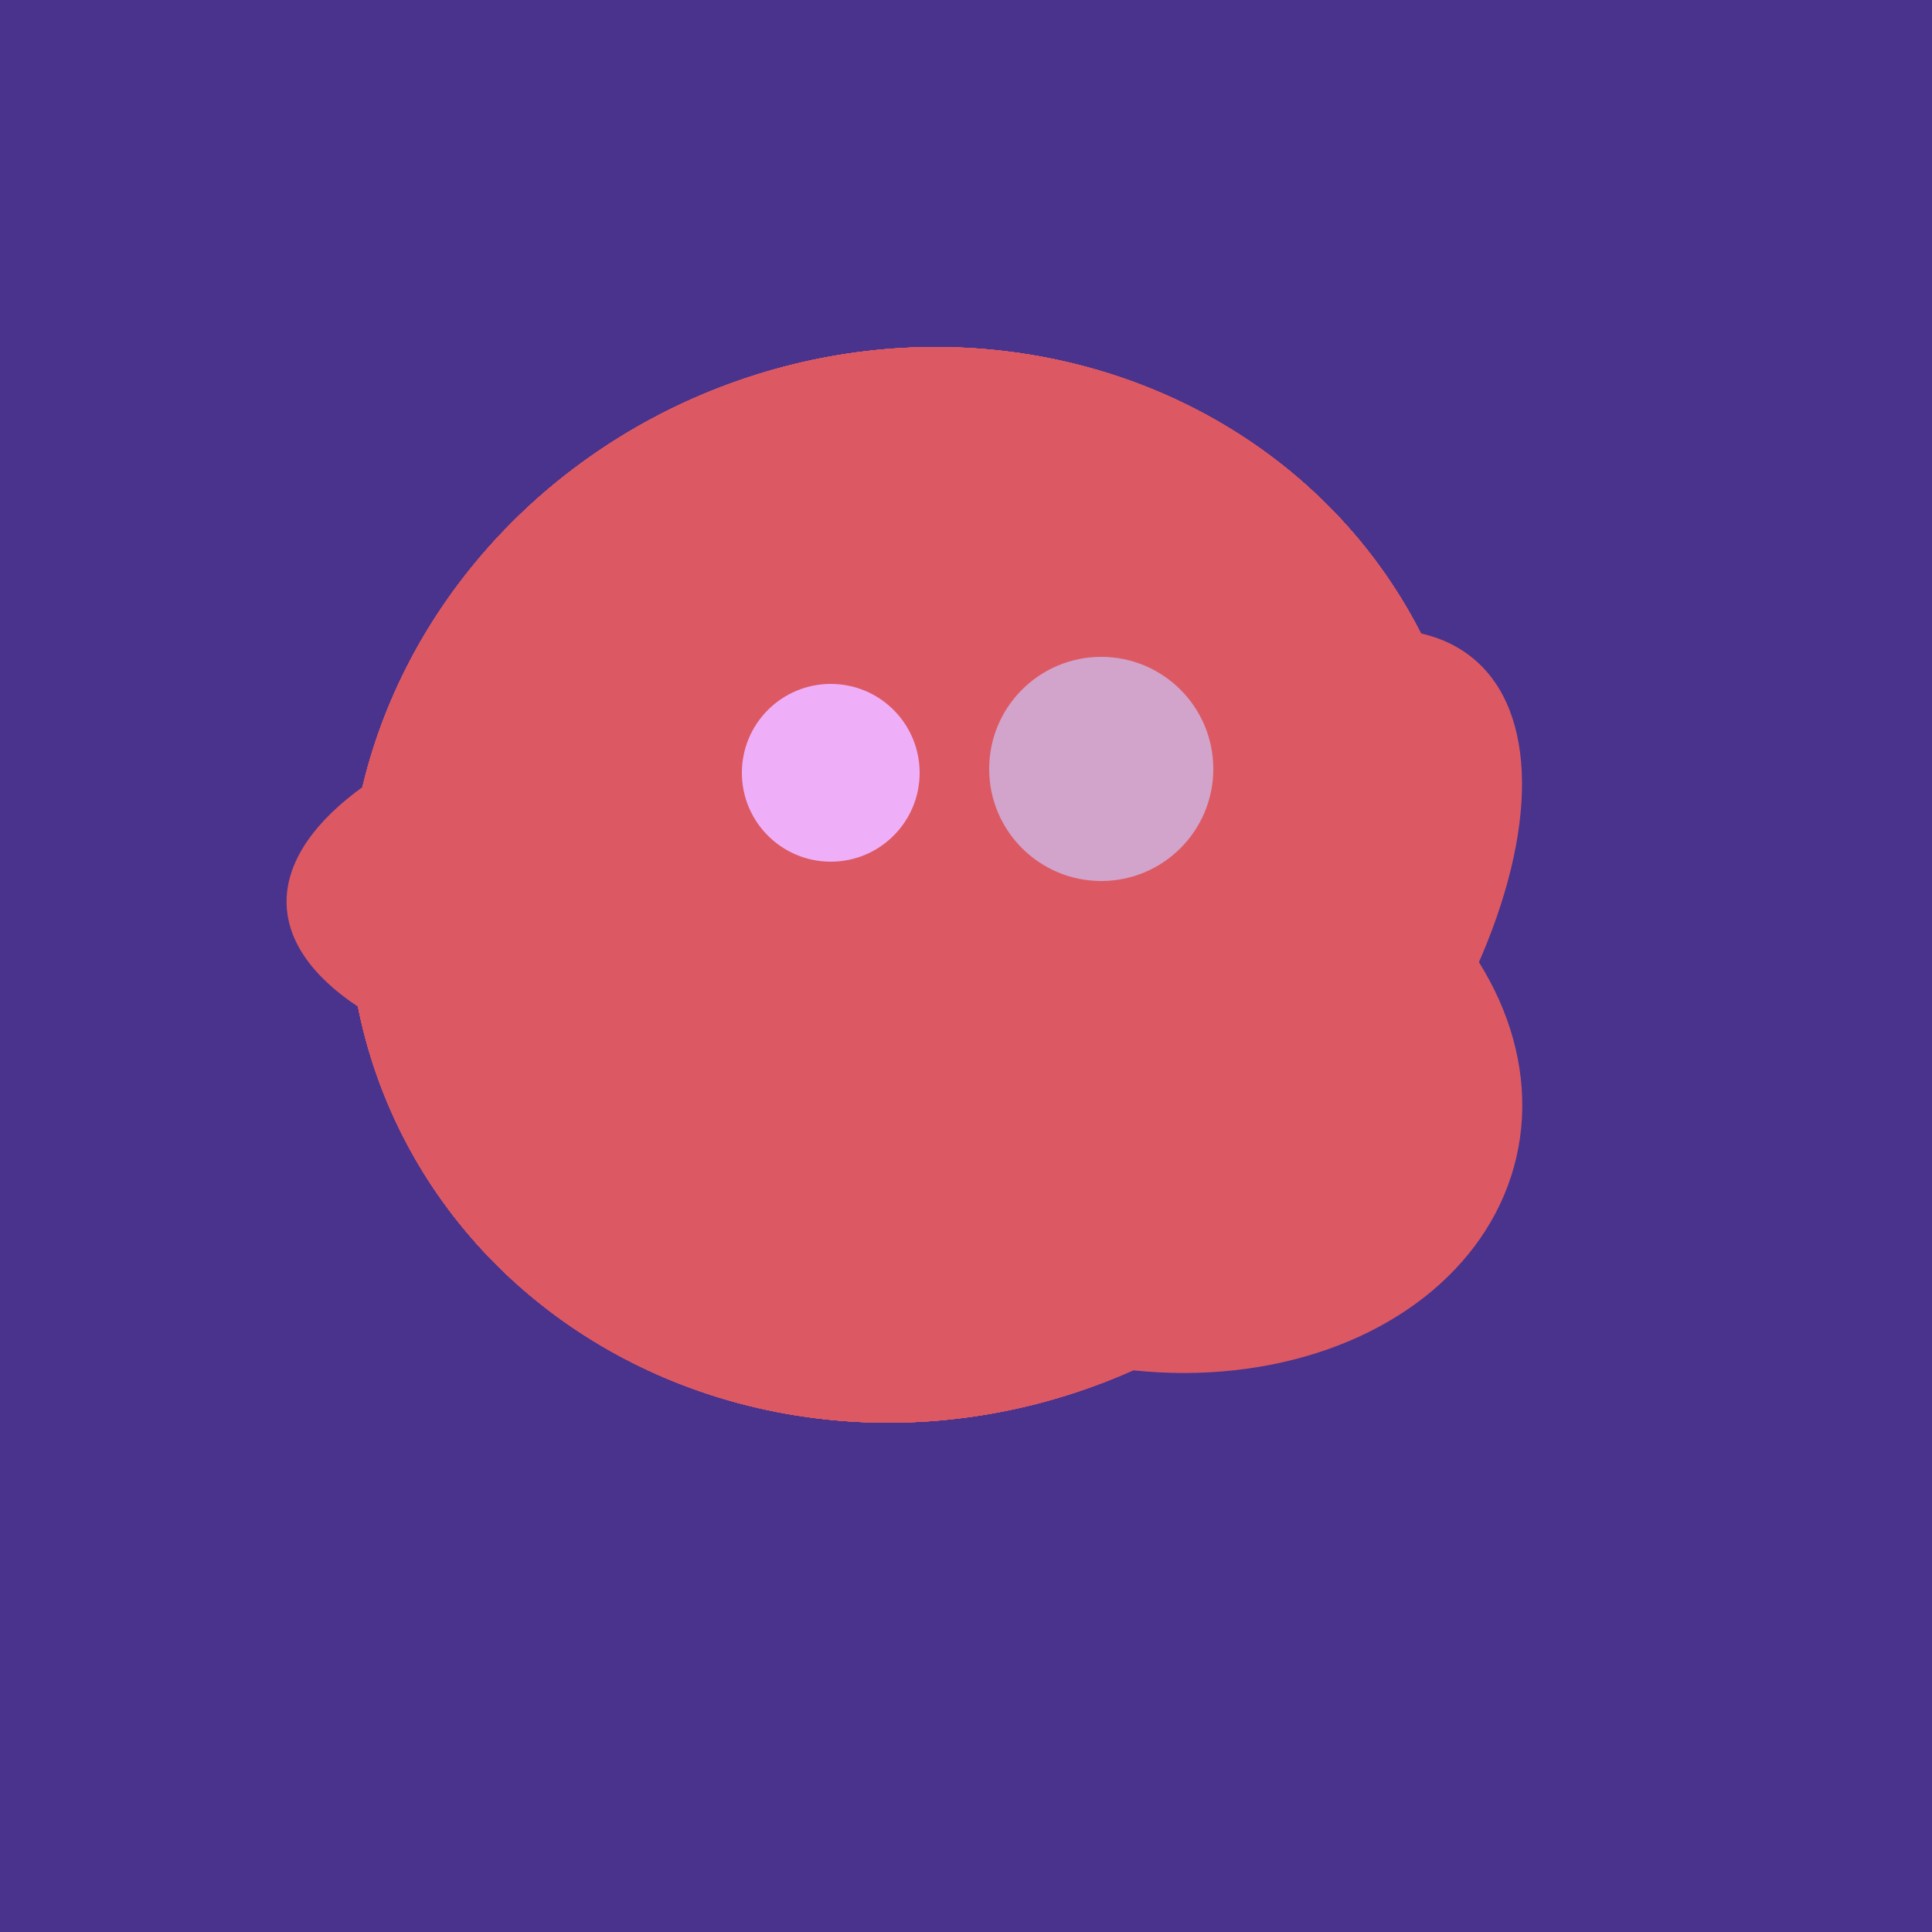 <svg width="500" height="500" xmlns="http://www.w3.org/2000/svg"><rect width="500" height="500" fill="#4a338c"/><ellipse cx="218" cy="227" rx="144" ry="57" transform="rotate(177, 218, 227)" fill="rgb(220,89,100)"/><ellipse cx="295" cy="277" rx="100" ry="77" transform="rotate(13, 295, 277)" fill="rgb(220,89,100)"/><ellipse cx="303" cy="264" rx="122" ry="60" transform="rotate(130, 303, 264)" fill="rgb(220,89,100)"/><ellipse cx="236" cy="229" rx="138" ry="147" transform="rotate(69, 236, 229)" fill="rgb(220,89,100)"/><ellipse cx="236" cy="229" rx="138" ry="147" transform="rotate(69, 236, 229)" fill="rgb(220,89,100)"/><ellipse cx="236" cy="229" rx="138" ry="147" transform="rotate(69, 236, 229)" fill="rgb(220,89,100)"/><ellipse cx="236" cy="229" rx="138" ry="147" transform="rotate(69, 236, 229)" fill="rgb(220,89,100)"/><ellipse cx="236" cy="229" rx="138" ry="147" transform="rotate(69, 236, 229)" fill="rgb(220,89,100)"/><ellipse cx="236" cy="229" rx="138" ry="147" transform="rotate(69, 236, 229)" fill="rgb(220,89,100)"/><ellipse cx="236" cy="229" rx="138" ry="147" transform="rotate(69, 236, 229)" fill="rgb(220,89,100)"/><circle cx="215" cy="200" r="23" fill="rgb(239,175,248)" /><circle cx="285" cy="199" r="29" fill="rgb(210,164,203)" /></svg>